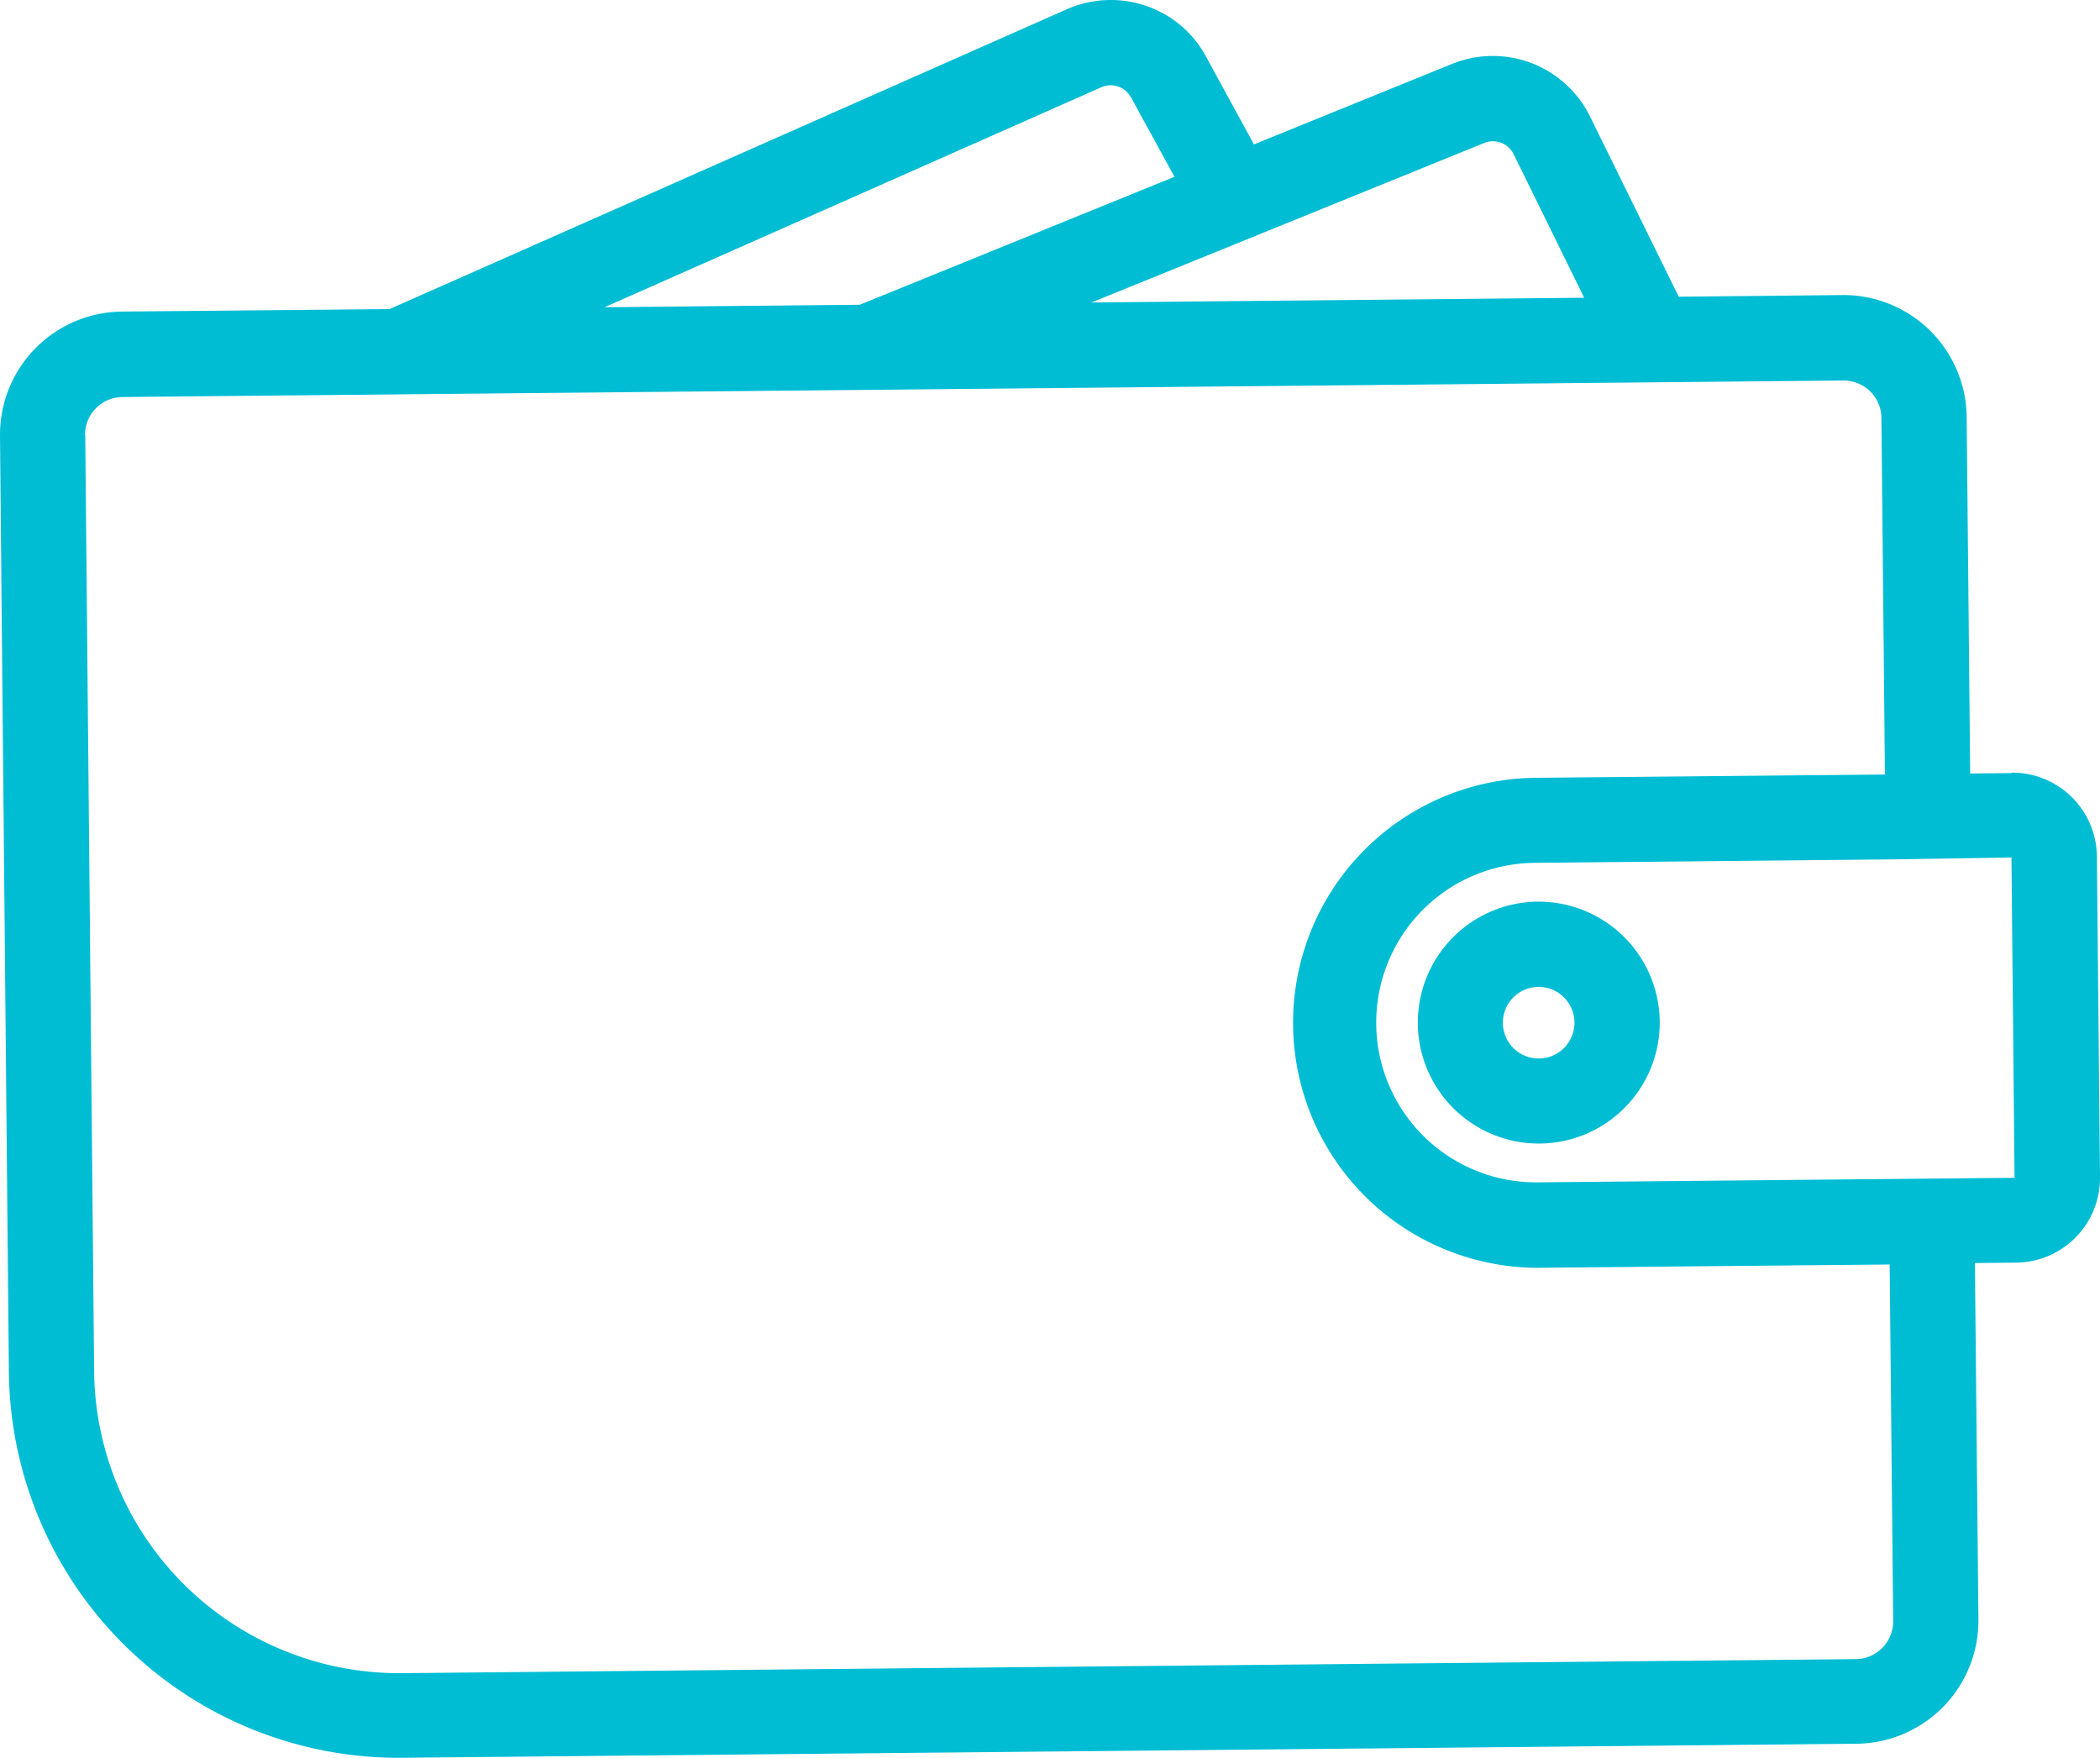 <svg xmlns="http://www.w3.org/2000/svg" width="101.74" height="85.167" viewBox="0 0 101.74 85.167">
  <path id="Artboard_2" data-name="Artboard 2" d="M107.88,51.93l-2,.02-.17-17.28a5.967,5.967,0,0,0-6.01-5.9l-7.94.08-4.3-8.74a5.253,5.253,0,0,0-6.68-2.54l-9.6,3.9L68.85,17.2a5.2,5.2,0,0,0-2.92-2.45,5.277,5.277,0,0,0-3.81.17L29.3,29.45l-12.97.12a5.967,5.967,0,0,0-5.9,6.01l.43,45.36a18.882,18.882,0,0,0,19.07,18.7l70.45-.68a5.967,5.967,0,0,0,5.9-6.01l-.17-17.28,2-.02a4.1,4.1,0,0,0,4.06-4.13l-.15-15.55a4.1,4.1,0,0,0-4.13-4.06ZM83.76,21.94l3.42,6.96-23.87.23L82.34,21.4a1.117,1.117,0,0,1,1.42.54ZM65.22,19.18l2.11,3.86-15.25,6.2-12.36.12L63.79,18.7a1.118,1.118,0,0,1,1.43.49ZM14.55,35.55a1.829,1.829,0,0,1,1.81-1.84l83.38-.8a1.829,1.829,0,0,1,1.84,1.81L101.75,52l-17.02.16a11.871,11.871,0,0,0,.23,23.74l17.02-.16.17,17.28a1.829,1.829,0,0,1-1.81,1.84l-70.45.68a14.776,14.776,0,0,1-14.9-14.62l-.43-45.36Zm93.33,20.48.15,15.51-23.11.22a7.74,7.74,0,1,1-.15-15.48l17.52-.17,5.59-.09ZM84.92,58.16a5.86,5.86,0,1,0,5.92,5.8,5.869,5.869,0,0,0-5.92-5.8Zm1.79,5.85a1.735,1.735,0,1,1-1.75-1.72A1.739,1.739,0,0,1,86.71,64.01Z" transform="translate(-10.43 -14.474)" fill="#00bdd4"/>
</svg>
